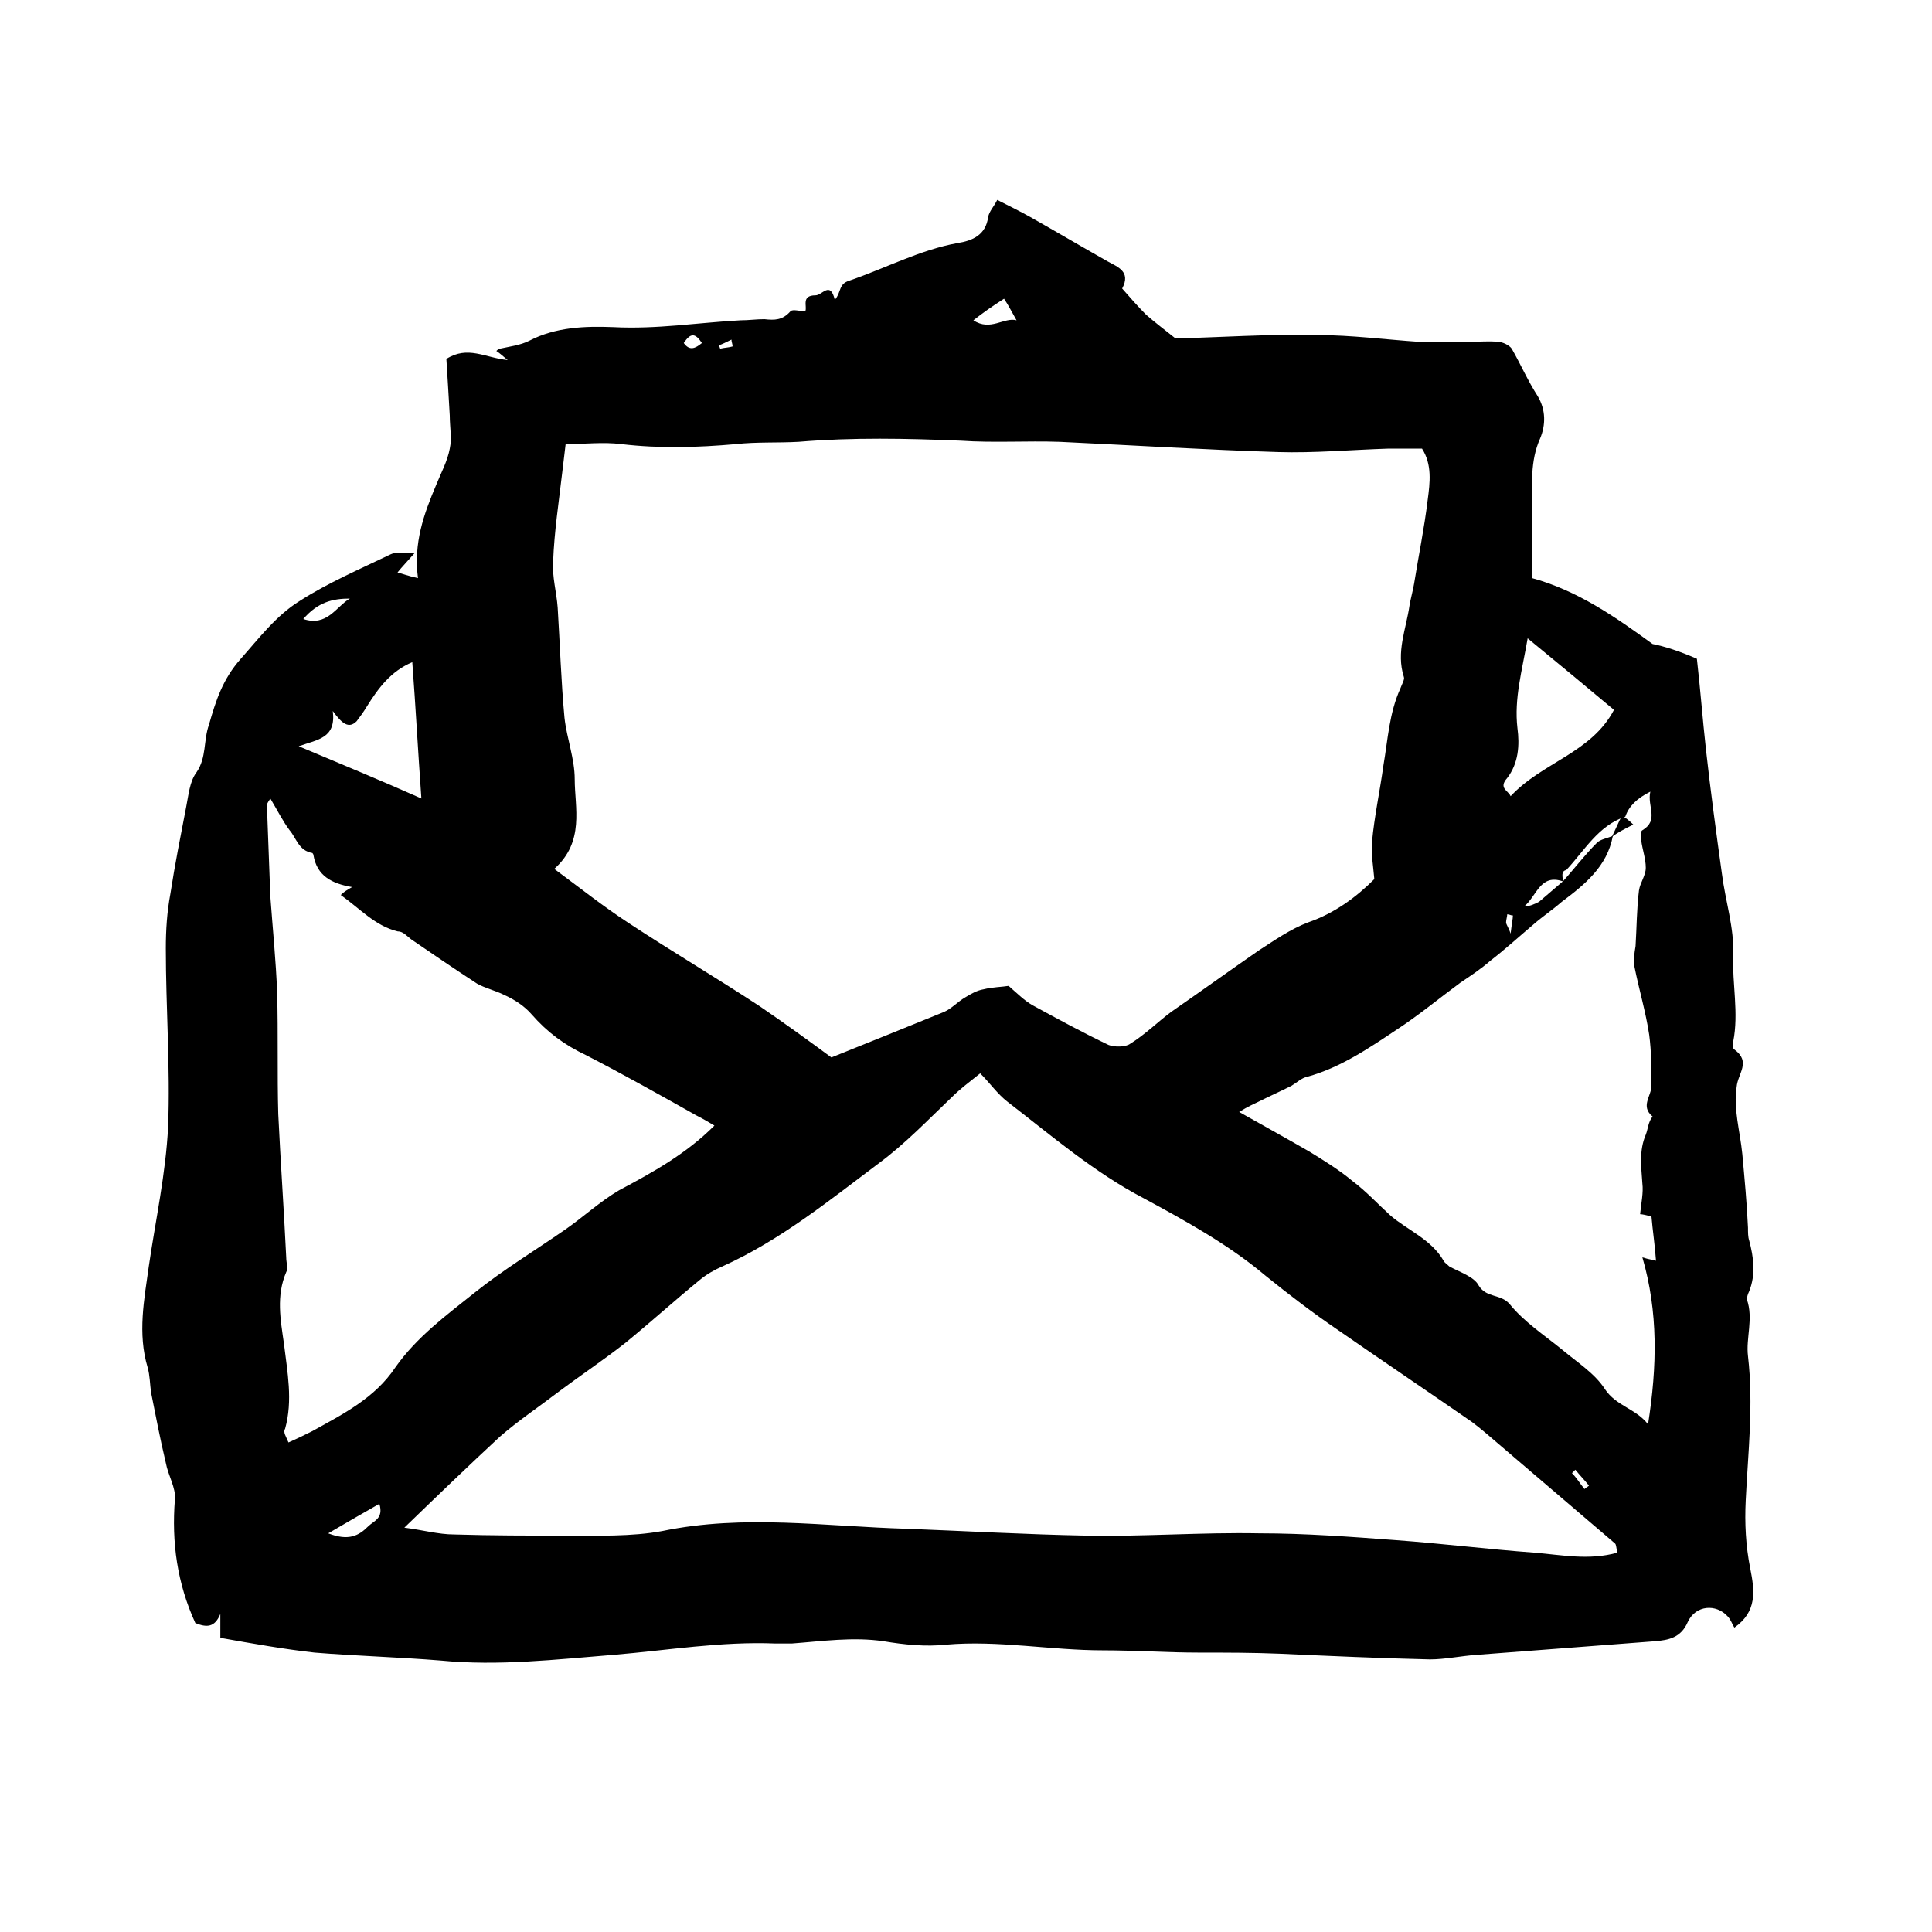 <svg xml:space="preserve" style="enable-background:new 0 0 170.1 170.1;" viewBox="0 0 170.1 170.1" y="0px" x="0px" id="Calque_1" xmlns:xlink="http://www.w3.org/1999/xlink" xmlns="http://www.w3.org/2000/svg"><g>	<path d="M149.4,58c0.3,2.6,0.5,5.3,0.8,8c0.4,3.6,0.9,7.3,1.4,10.9c0.3,2.4,1.1,4.8,1,7.2c-0.1,2.5,0.5,5.1,0,7.6  c0,0.2-0.1,0.6,0.1,0.7c1.5,1.1,0.3,2.1,0.2,3.3c-0.3,1.9,0.3,3.9,0.5,5.9c0.2,2.2,0.4,4.3,0.5,6.5c0,0.4,0,0.8,0.1,1.1  c0.4,1.5,0.6,3,0,4.5c-0.1,0.2-0.2,0.5-0.2,0.7c0.6,1.7-0.1,3.4,0.1,5c0.5,4.3,0,8.5-0.2,12.7c-0.1,2,0,4,0.4,6  c0.4,2,0.6,3.8-1.4,5.2c-0.2-0.3-0.3-0.7-0.6-1c-1-1.1-2.8-1-3.5,0.5c-0.6,1.4-1.7,1.6-2.9,1.7c-5.2,0.4-10.5,0.8-15.7,1.2  c-1.4,0.1-2.8,0.4-4.1,0.4c-4.4-0.1-8.8-0.3-13.2-0.5c-2.4-0.1-4.7-0.1-7.1-0.1c-2.8,0-5.7-0.2-8.5-0.2c-4.6,0-9.2-0.9-13.8-0.5  c-1.8,0.2-3.7,0-5.5-0.3c-2.7-0.4-5.4,0-8.1,0.2c-0.5,0-0.9,0-1.4,0c-4.8-0.2-9.5,0.6-14.3,1c-5,0.4-10.1,1-15.2,0.5  c-3.7-0.3-7.4-0.4-11.1-0.7c-2.7-0.3-5.5-0.8-8.3-1.3c0-0.8,0-1.4,0-2.1c-0.5,1.2-1.2,1.2-2.2,0.8c-1.6-3.5-2.1-7.1-1.8-10.9  c0.1-1-0.6-2.1-0.8-3.2c-0.5-2.1-0.9-4.2-1.3-6.2c-0.1-0.7-0.1-1.5-0.3-2.2c-0.9-3-0.3-6,0.1-8.9c0.6-4.1,1.5-8.2,1.7-12.3  c0.2-5.2-0.2-10.5-0.2-15.7c0-1.6,0.1-3.2,0.4-4.8c0.4-2.6,0.9-5.1,1.4-7.7c0.2-1,0.3-2.2,0.9-3c0.9-1.3,0.6-2.8,1.1-4.2  c0.6-2.1,1.2-4,2.8-5.8c1.6-1.8,3.1-3.8,5.2-5.1c2.5-1.6,5.3-2.8,8-4.1c0.4-0.2,1-0.1,2.1-0.1c-0.7,0.8-1.1,1.2-1.5,1.7  c0.4,0.1,0.9,0.3,1.8,0.5c-0.4-3.1,0.5-5.6,1.6-8.2c0.4-1,1-2.1,1.2-3.2c0.2-0.9,0-1.9,0-2.9c-0.1-1.7-0.2-3.5-0.3-5  c1.9-1.2,3.4-0.1,5.4,0.1c-0.6-0.5-0.7-0.6-1-0.8c0.1-0.1,0.2-0.2,0.3-0.2c0.9-0.2,1.8-0.3,2.6-0.7c2.3-1.2,4.9-1.3,7.4-1.2  c3.8,0.2,7.5-0.4,11.2-0.6c0.7,0,1.4-0.1,2.1-0.1c0.9,0.1,1.6,0.1,2.3-0.7c0.2-0.2,0.8,0,1.3,0c0.2-0.4-0.4-1.4,0.9-1.4  c0.6,0,1.3-1.3,1.7,0.4c0.6-0.7,0.3-1.4,1.3-1.7c3.2-1.1,6.2-2.7,9.5-3.3c1.3-0.2,2.5-0.7,2.7-2.3c0.1-0.5,0.5-0.9,0.8-1.5  c1,0.5,2,1,2.9,1.5c2.3,1.3,4.5,2.6,6.8,3.9c0.9,0.5,2.1,0.9,1.3,2.4c0.7,0.8,1.4,1.6,2.1,2.3c0.8,0.7,1.6,1.3,2.6,2.1  c3.9-0.1,8.2-0.4,12.5-0.3c3,0,6,0.4,9,0.6c1.4,0.1,2.9,0,4.4,0c0.8,0,1.7-0.1,2.5,0c0.4,0,1,0.3,1.2,0.6c0.8,1.4,1.4,2.8,2.3,4.2  c0.7,1.2,0.7,2.5,0.2,3.7c-0.9,2-0.7,4.1-0.7,6.2c0,2,0,4,0,6.1c4,1.1,7.3,3.4,10.6,5.8C146.5,56.9,147.8,57.3,149.4,58z   M137.6,77.6c1-1.1,1.9-2.3,3-3.4c0.3-0.3,0.9-0.4,1.4-0.6c-0.5,2.7-2.5,4.3-4.5,5.8c-0.8,0.7-1.7,1.3-2.5,2  c-1.3,1.1-2.5,2.2-3.8,3.2c-0.8,0.7-1.7,1.3-2.6,1.9c-1.9,1.4-3.7,2.9-5.7,4.2c-2.4,1.6-4.9,3.3-7.8,4.1c-0.5,0.1-0.9,0.5-1.4,0.8  c-1,0.5-1.9,0.9-2.9,1.4c-0.4,0.2-0.9,0.4-1.7,0.9c2.3,1.3,4.3,2.4,6.2,3.5c1.3,0.8,2.6,1.6,3.8,2.6c1.2,0.9,2.2,2,3.3,3  c1.5,1.3,3.6,2.1,4.7,4c0.1,0.2,0.3,0.3,0.5,0.5c0.9,0.5,2.2,0.9,2.6,1.7c0.7,1.1,1.9,0.7,2.7,1.6c1.3,1.6,3,2.7,4.6,4  c1.3,1.1,2.9,2.1,3.8,3.5c1,1.5,2.7,1.7,3.8,3.1c0.8-5.1,0.9-9.9-0.5-14.7c0.6,0.2,0.9,0.2,1.2,0.3c-0.1-1.4-0.3-2.7-0.4-3.9  c-0.4-0.1-0.8-0.2-1-0.2c0.1-1,0.3-1.9,0.2-2.7c-0.1-1.5-0.3-2.9,0.3-4.3c0.2-0.5,0.2-1.1,0.6-1.6c-1.1-0.9-0.1-1.8-0.1-2.7  c0-1.5,0-3-0.2-4.5c-0.3-2-0.9-4-1.3-6c-0.1-0.6,0-1.2,0.1-1.8c0.1-1.6,0.1-3.3,0.3-4.9c0.1-0.7,0.6-1.3,0.6-2  c0-0.8-0.3-1.6-0.4-2.4c0-0.3-0.1-0.8,0.1-0.9c1.5-0.9,0.4-2.1,0.7-3.4c-1.2,0.6-1.9,1.3-2.2,2.2c-2.4,0.8-3.6,3-5.2,4.7  C137.4,76.7,137.6,77.2,137.6,77.6c-2-0.7-2.3,1.3-3.4,2.2c0.5,0,0.9-0.2,1.3-0.4C136.2,78.8,136.9,78.2,137.6,77.6z M48.8,76.5  c2.3,1.7,4.3,3.3,6.6,4.8c3.8,2.5,7.7,4.8,11.5,7.3c2.2,1.5,4.4,3.1,6.3,4.5c3.5-1.4,6.7-2.7,9.9-4c0.7-0.3,1.2-0.9,1.9-1.3  c0.5-0.3,1-0.6,1.6-0.7c0.8-0.2,1.6-0.2,2.2-0.3c0.8,0.7,1.4,1.3,2.1,1.7c2.2,1.2,4.4,2.4,6.7,3.5c0.5,0.2,1.5,0.2,1.9-0.1  c1.3-0.8,2.4-1.9,3.6-2.8c2.6-1.8,5.1-3.6,7.7-5.4c1.4-0.9,2.8-1.9,4.4-2.5c2.3-0.8,4.2-2.2,5.8-3.8c-0.1-1.2-0.3-2.3-0.2-3.3  c0.2-2.2,0.7-4.5,1-6.7c0.4-2.3,0.5-4.6,1.5-6.8c0.1-0.3,0.4-0.8,0.3-1c-0.7-2.2,0.2-4.2,0.5-6.3c0.1-0.6,0.3-1.3,0.4-1.9  c0.4-2.5,0.9-4.9,1.2-7.4c0.2-1.5,0.4-3.1-0.5-4.5c-1,0-2,0-3,0c-3.2,0.1-6.5,0.4-9.7,0.3c-6.4-0.2-12.8-0.6-19.2-0.9  c-2.9-0.1-5.8,0.1-8.7-0.1c-4.8-0.2-9.5-0.3-14.3,0.1c-1.8,0.1-3.7,0-5.5,0.2c-3.4,0.3-6.7,0.4-10.1,0c-1.6-0.2-3.2,0-4.9,0  c-0.1,0.8-0.2,1.7-0.3,2.5c-0.3,2.6-0.7,5.2-0.8,7.8c-0.1,1.4,0.3,2.7,0.4,4.1c0.2,3.2,0.3,6.5,0.6,9.7c0.2,1.8,0.9,3.6,0.9,5.4  C50.6,71.1,51.5,74.1,48.8,76.5z M35.6,134.5c1.6,0.2,3,0.6,4.4,0.6c3.3,0.1,6.5,0.1,9.8,0.1c2.8,0,5.8,0.1,8.5-0.4  c7.2-1.5,14.4-0.4,21.6-0.2c5.2,0.2,10.4,0.5,15.7,0.6c5.1,0.1,10.2-0.3,15.3-0.2c4,0,8,0.3,12,0.6c4.1,0.3,8.1,0.8,12.2,1.1  c2.4,0.2,4.8,0.7,7.3,0c-0.1-0.4-0.1-0.7-0.2-0.8c-3.4-2.9-6.9-5.9-10.3-8.8c-0.7-0.6-1.5-1.3-2.3-1.9c-3.9-2.7-7.9-5.4-11.8-8.1  c-2.2-1.5-4.3-3.1-6.4-4.8c-3.2-2.7-7-4.8-10.7-6.8c-4.4-2.3-8.1-5.5-12-8.5c-0.9-0.7-1.5-1.6-2.4-2.5c-1,0.8-1.8,1.4-2.5,2.1  c-2.1,2-4.1,4.1-6.4,5.8c-4.4,3.3-8.7,6.8-13.8,9.1c-0.7,0.3-1.4,0.7-2,1.2c-2.2,1.8-4.3,3.7-6.5,5.5c-1.9,1.5-4,2.9-6,4.4  c-1.7,1.3-3.5,2.5-5.1,3.9C41.3,129,38.6,131.6,35.6,134.5z M25.4,127c0.9-0.4,1.5-0.7,2.1-1c2.7-1.5,5.5-2.9,7.3-5.6  c1.9-2.7,4.5-4.6,7-6.6c2.5-2,5.3-3.7,7.9-5.5c1.6-1.1,3.1-2.5,4.8-3.5c3-1.6,5.9-3.2,8.4-5.7c-0.5-0.3-1-0.6-1.6-0.9  c-3.2-1.8-6.4-3.6-9.7-5.3c-1.9-0.9-3.4-2-4.8-3.6c-0.6-0.7-1.5-1.3-2.4-1.7c-0.8-0.4-1.7-0.6-2.4-1c-2-1.3-3.9-2.6-5.8-3.9  c-0.4-0.3-0.7-0.7-1.2-0.7C33,81.5,31.7,80,30,78.8c0.3-0.3,0.5-0.4,1-0.7c-1.8-0.3-3.1-1-3.4-2.8c0-0.1-0.1-0.2-0.1-0.2  c-1.2-0.2-1.4-1.3-2-2c-0.6-0.8-1.1-1.8-1.7-2.8c-0.1,0.2-0.3,0.4-0.3,0.6c0.1,2.7,0.2,5.3,0.3,8c0.2,2.8,0.5,5.7,0.6,8.5  c0.1,3.6,0,7.2,0.1,10.7c0.2,4.2,0.5,8.4,0.7,12.6c0,0.5,0.2,1,0,1.3c-0.9,2.1-0.5,4.2-0.2,6.3c0.3,2.5,0.8,5,0.1,7.5  C24.9,126.1,25.2,126.5,25.4,127z M134.5,56.2c-0.5,2.9-1.2,5.3-0.9,7.9c0.2,1.5,0.1,3.1-0.9,4.4c-0.8,0.9,0.1,1.1,0.3,1.6  c2.8-3,7.1-3.8,9.1-7.6C139.6,60.4,137.3,58.5,134.5,56.2z M37.1,70.3c-0.3-4.2-0.5-8-0.8-12c-1.9,0.8-3,2.3-4,3.9  c-0.3,0.5-0.6,0.9-0.9,1.3c-0.7,0.7-1.3,0.2-2.1-0.9c0.3,2.4-1.3,2.5-3,3.1C30.1,67.3,33.5,68.7,37.1,70.3z M28.9,135  c1.8,0.7,2.7,0.2,3.5-0.6c0.5-0.5,1.4-0.7,1-2C32,133.2,30.6,134,28.9,135z M85.7,28.2c1.5,1,2.7-0.3,3.8,0  c-0.4-0.7-0.7-1.3-1.1-1.9C87.3,27,86.6,27.5,85.7,28.2z M30.8,52.7c-1.5,0-2.8,0.3-4.1,1.8C28.8,55.2,29.6,53.4,30.8,52.7z   M139.5,131.1c0.1-0.1,0.3-0.2,0.4-0.3c-0.4-0.5-0.8-0.9-1.2-1.4c-0.1,0.1-0.2,0.2-0.3,0.3C138.8,130.1,139.1,130.6,139.5,131.1z   M60.2,30.2c0.5,0.7,1,0.5,1.6,0C61.2,29.3,60.8,29.3,60.2,30.2z M63.3,30.4c0,0.1,0.1,0.2,0.1,0.3c0.4-0.1,0.8-0.1,1.1-0.2  c0-0.2-0.1-0.4-0.1-0.6C64,30.1,63.6,30.3,63.3,30.4z M133.2,80.6c-0.2,0-0.3-0.1-0.5-0.1c0,0.2-0.1,0.5-0.1,0.7  c0,0.2,0.2,0.4,0.4,1C133.1,81.3,133.2,80.9,133.2,80.6z"></path>	<path d="M141.9,73.7c0.3-0.6,0.6-1.3,0.9-1.9c0.3,0.2,0.6,0.4,1,0.8C143,73,142.4,73.3,141.9,73.7z"></path></g><path d="M-874.8-61c-0.8,0.7-1.4,1.2-2.1,1.9c-0.2-0.4-0.7-0.9-0.6-1C-876.9-61-876.2-61.7-874.8-61z"></path></svg>